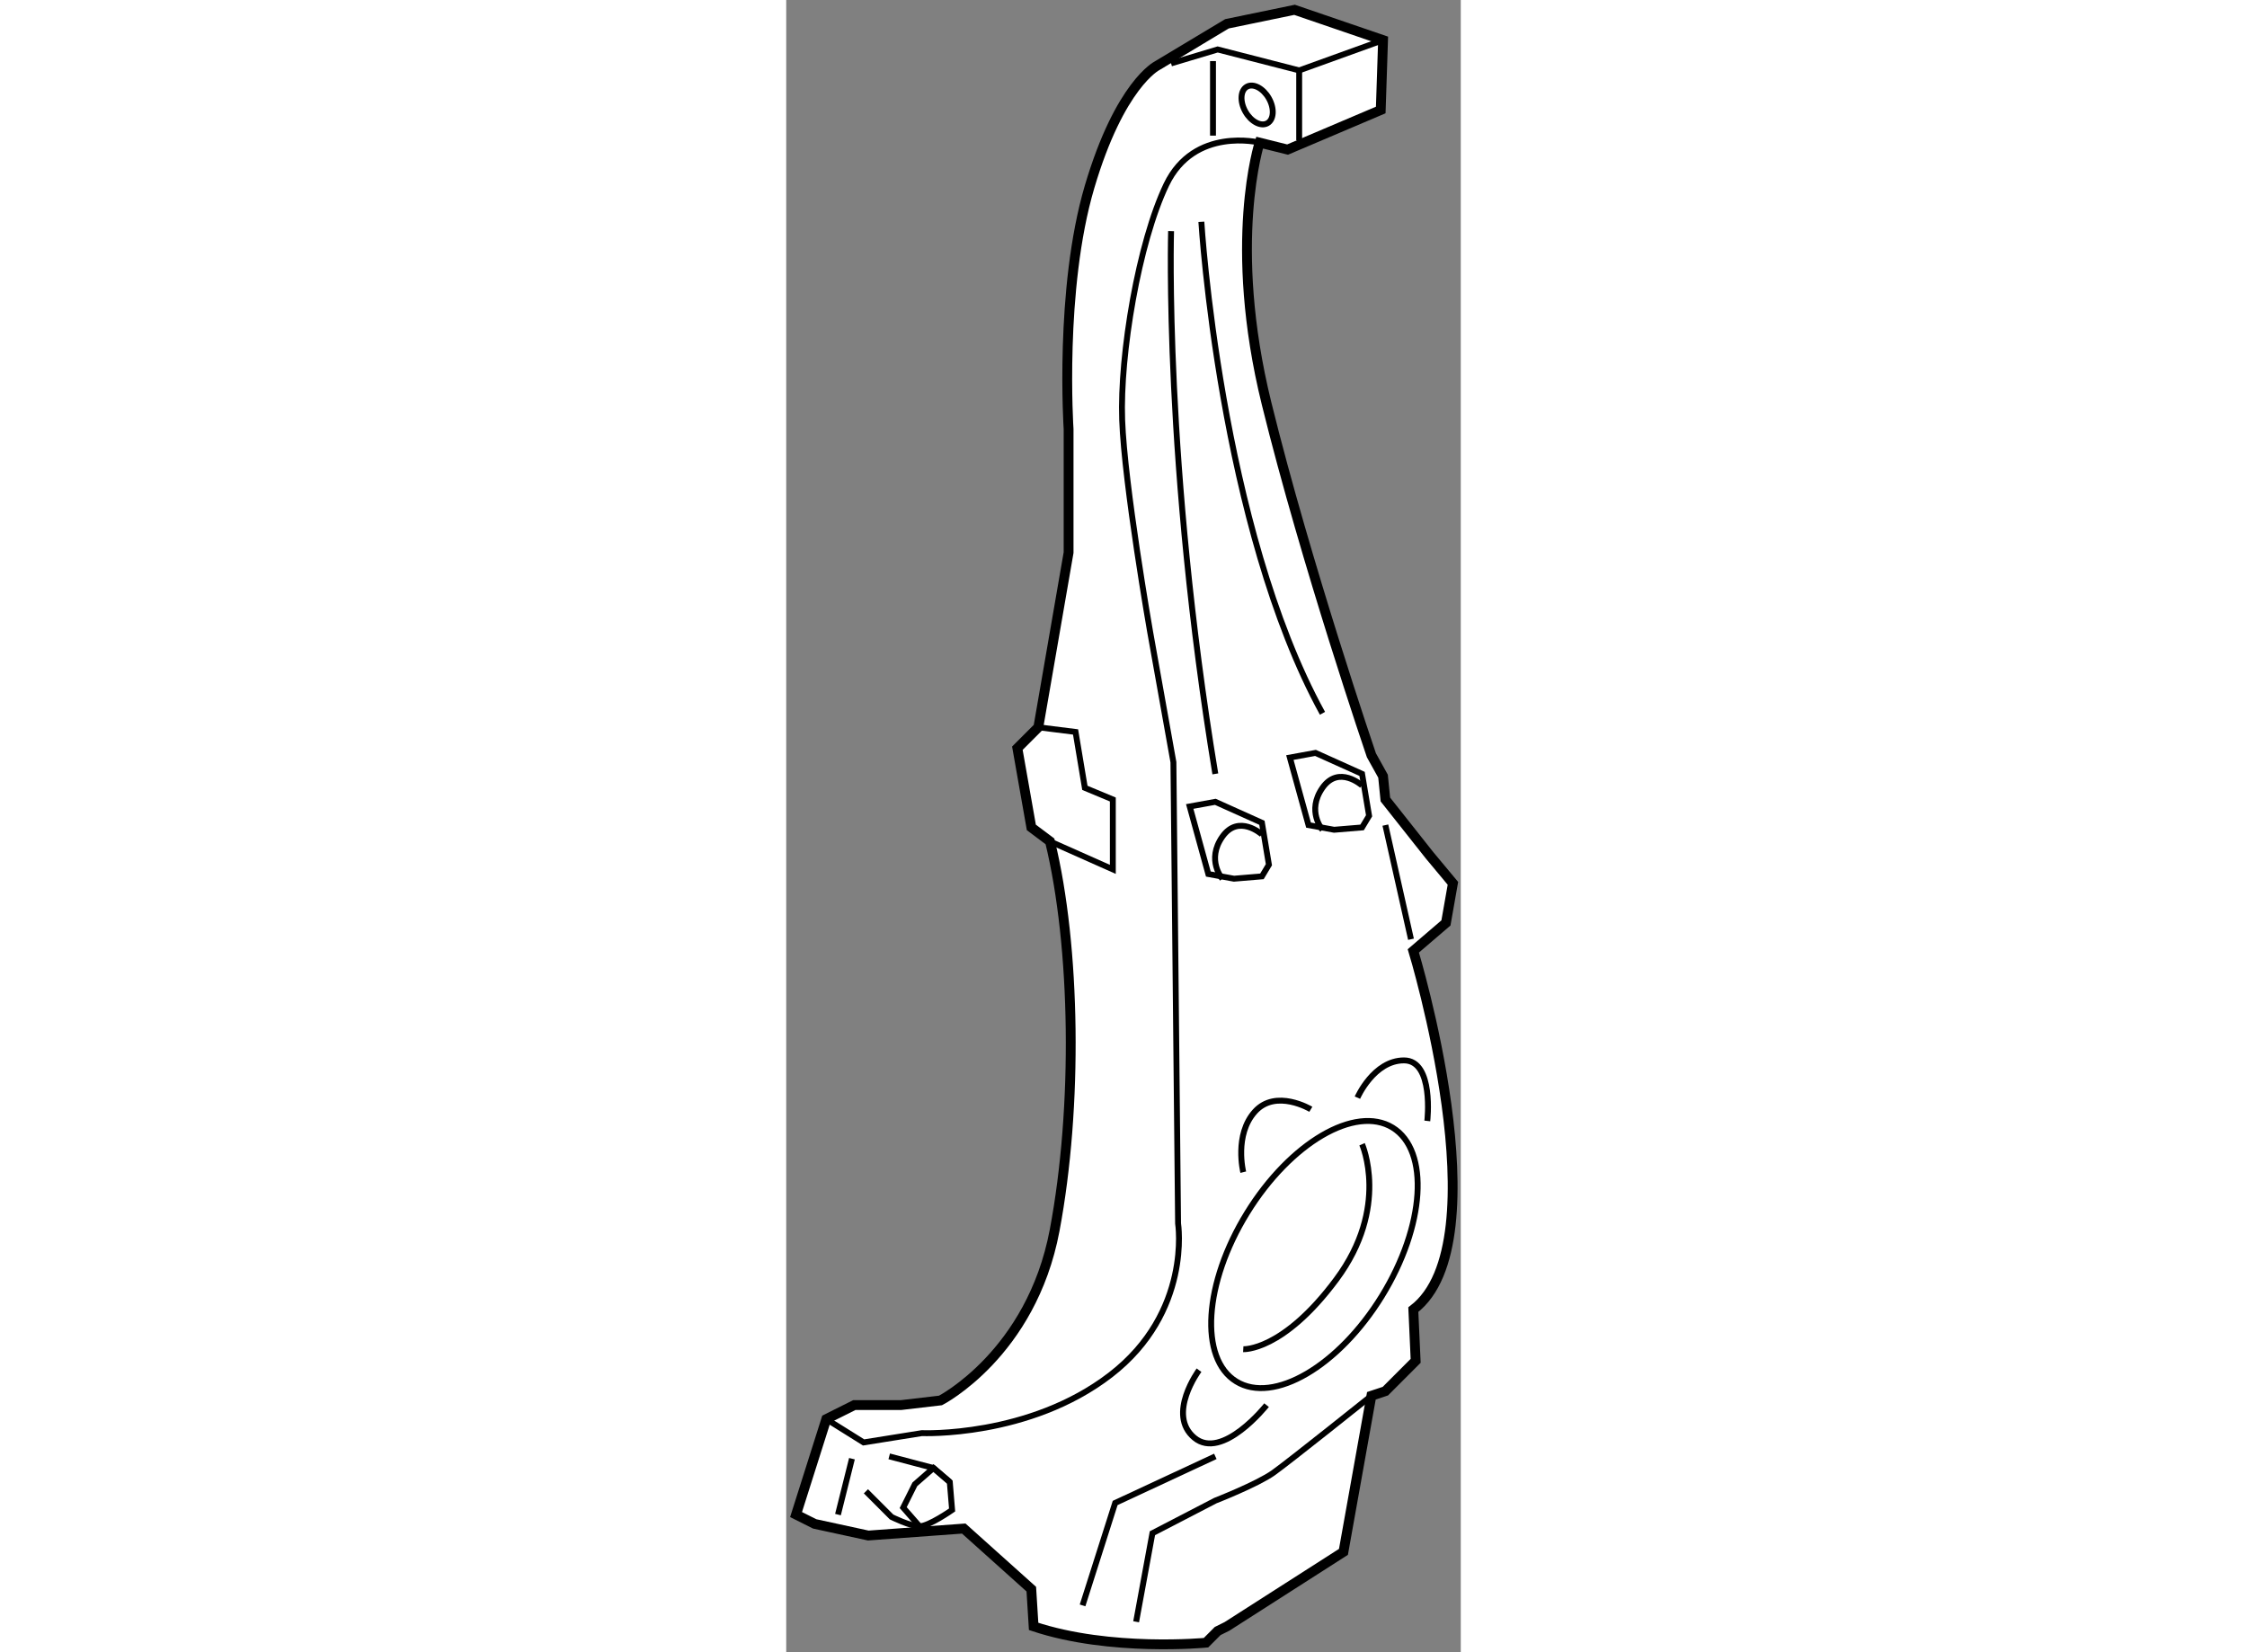 <?xml version="1.0" encoding="utf-8"?>
<!-- Generator: Adobe Illustrator 15.1.0, SVG Export Plug-In . SVG Version: 6.00 Build 0)  -->
<!DOCTYPE svg PUBLIC "-//W3C//DTD SVG 1.1//EN" "http://www.w3.org/Graphics/SVG/1.1/DTD/svg11.dtd">
<svg version="1.1" xmlns="http://www.w3.org/2000/svg" xmlns:xlink="http://www.w3.org/1999/xlink" x="0px" y="0px" width="244.8px"
	 height="180px" viewBox="18.781 23.811 34.334 84.096" enable-background="new 0 0 244.8 180" xml:space="preserve">
	
<rect x="18.781" y="23.811" width="34.334" height="84.096" fill="#808080" stroke="none"/>
	
<g><path fill="#FFFFFF" stroke="#000000" stroke-width="0.5" d="M42.875,31.07c0,0-1.659,5.099,0.355,13.279
				c2.016,8.181,5.335,17.902,5.335,17.902l0.593,1.067l0.119,1.186l2.253,2.846l1.185,1.422l-0.355,2.016L50.7,72.21
				c0,0,4.505,14.82,0,18.259l0.118,2.607l-1.541,1.543l-0.712,0.236l-1.422,7.945l-5.928,3.793l-0.475,0.236l-0.593,0.594
				c0,0-4.861,0.473-8.774-0.83l-0.118-1.896l-3.438-3.084l-4.86,0.355l-2.727-0.592l-0.949-0.475l1.541-4.861l1.423-0.711h2.371
				l2.017-0.236c0,0,4.623-2.373,5.809-8.656c1.186-6.284,1.067-14.465-0.237-19.8l-0.948-0.711l-0.711-4.031l1.067-1.067l1.54-8.893
				v-6.283c0,0-0.474-7.113,1.067-12.33c1.542-5.217,3.438-6.165,3.438-6.165l3.558-2.135l3.438-0.711l4.505,1.542l-0.118,3.557
				l-4.742,2.015L42.875,31.07z"></path><path fill="none" stroke="#000000" stroke-width="0.3" d="M42.875,31.07c0,0-3.32-0.83-4.743,2.134
				c-1.422,2.965-2.37,8.655-2.252,11.975c0.118,3.32,1.423,10.79,1.423,10.79l1.186,6.639l0.237,23.476c0,0,0.711,4.505-3.438,7.707
				c-4.149,3.201-9.604,2.965-9.604,2.965l-2.964,0.473l-1.897-1.186"></path><polyline fill="none" stroke="#000000" stroke-width="0.3" points="31.612,60.829 33.508,61.066 33.982,63.912 35.405,64.504 
				35.405,68.061 32.204,66.638 		"></polyline><polyline fill="none" stroke="#000000" stroke-width="0.3" points="38.37,27.039 40.741,26.328 44.89,27.394 44.89,30.952 		"></polyline><line fill="none" stroke="#000000" stroke-width="0.3" x1="44.89" y1="27.394" x2="49.158" y2="25.854"></line><path fill="none" stroke="#000000" stroke-width="0.3" d="M39.911,35.101c0,0,0.948,15.531,6.165,25.017"></path><path fill="none" stroke="#000000" stroke-width="0.3" d="M38.37,35.575c0,0-0.356,11.857,2.252,27.626"></path><path fill="none" stroke="#000000" stroke-width="0.3" d="M36.591,106.357l0.829-4.506l3.201-1.66c0,0,2.134-0.832,2.964-1.424
				s4.979-3.912,4.979-3.912"></path><line fill="none" stroke="#000000" stroke-width="0.3" x1="22.126" y1="98.057" x2="21.415" y2="100.902"></line><path fill="none" stroke="#000000" stroke-width="0.3" d="M22.837,99.717l1.305,1.305c0,0,0.949,0.475,1.423,0.475
				s1.659-0.83,1.659-0.83l-0.118-1.424l-0.83-0.711l-2.253-0.594"></path><polyline fill="none" stroke="#000000" stroke-width="0.3" points="27.106,99.242 26.276,98.531 25.328,99.361 24.735,100.547 
				25.565,101.496 		"></polyline><polygon fill="none" stroke="#000000" stroke-width="0.3" points="40.622,64.623 42.994,65.69 43.349,67.824 42.994,68.417 
				41.571,68.536 40.266,68.298 39.318,64.86 		"></polygon><path fill="none" stroke="#000000" stroke-width="0.3" d="M42.994,66.283c0,0-1.187-1.066-2.017,0.119
				c-0.829,1.185,0,2.134,0,2.134"></path><polygon fill="none" stroke="#000000" stroke-width="0.3" points="45.72,62.133 48.091,63.201 48.448,65.334 48.091,65.927 
				46.668,66.045 45.365,65.808 44.416,62.37 		"></polygon><path fill="none" stroke="#000000" stroke-width="0.3" d="M48.091,63.792c0,0-1.187-1.066-2.016,0.119s0,2.134,0,2.134"></path><line fill="none" stroke="#000000" stroke-width="0.3" x1="40.503" y1="26.92" x2="40.503" y2="30.714"></line><path fill="none" stroke="#000000" stroke-width="0.3" d="M49.098,89.783c-2.199,3.569-5.519,5.512-7.412,4.342
				c-1.896-1.164-1.65-5.003,0.549-8.572c2.198-3.569,5.517-5.515,7.412-4.347C51.543,82.374,51.296,86.214,49.098,89.783z"></path><path fill="none" stroke="#000000" stroke-width="0.3" d="M42.044,83.474c0,0-0.474-1.897,0.593-3.083
				c1.067-1.186,2.846-0.118,2.846-0.118"></path><path fill="none" stroke="#000000" stroke-width="0.3" d="M47.854,79.68c0,0,0.829-1.896,2.371-1.896
				c1.541,0,1.186,3.082,1.186,3.082"></path><path fill="none" stroke="#000000" stroke-width="0.3" d="M39.792,93.553c0,0-1.661,2.25-0.238,3.438
				c1.423,1.186,3.676-1.66,3.676-1.66"></path><polyline fill="none" stroke="#000000" stroke-width="0.3" points="33.864,105.525 35.524,100.311 40.622,97.938 		"></polyline><path fill="none" stroke="#000000" stroke-width="0.3" d="M48.091,82.051c0,0,1.423,3.202-1.305,6.877
				c-2.727,3.675-4.742,3.556-4.742,3.556"></path><line fill="none" stroke="#000000" stroke-width="0.3" x1="49.277" y1="65.808" x2="50.581" y2="71.618"></line><ellipse transform="matrix(0.871 -0.491 0.491 0.871 -8.814 24.738)" fill="none" stroke="#000000" stroke-width="0.3" cx="42.756" cy="29.172" rx="0.687" ry="1.067"></ellipse></g>


</svg>